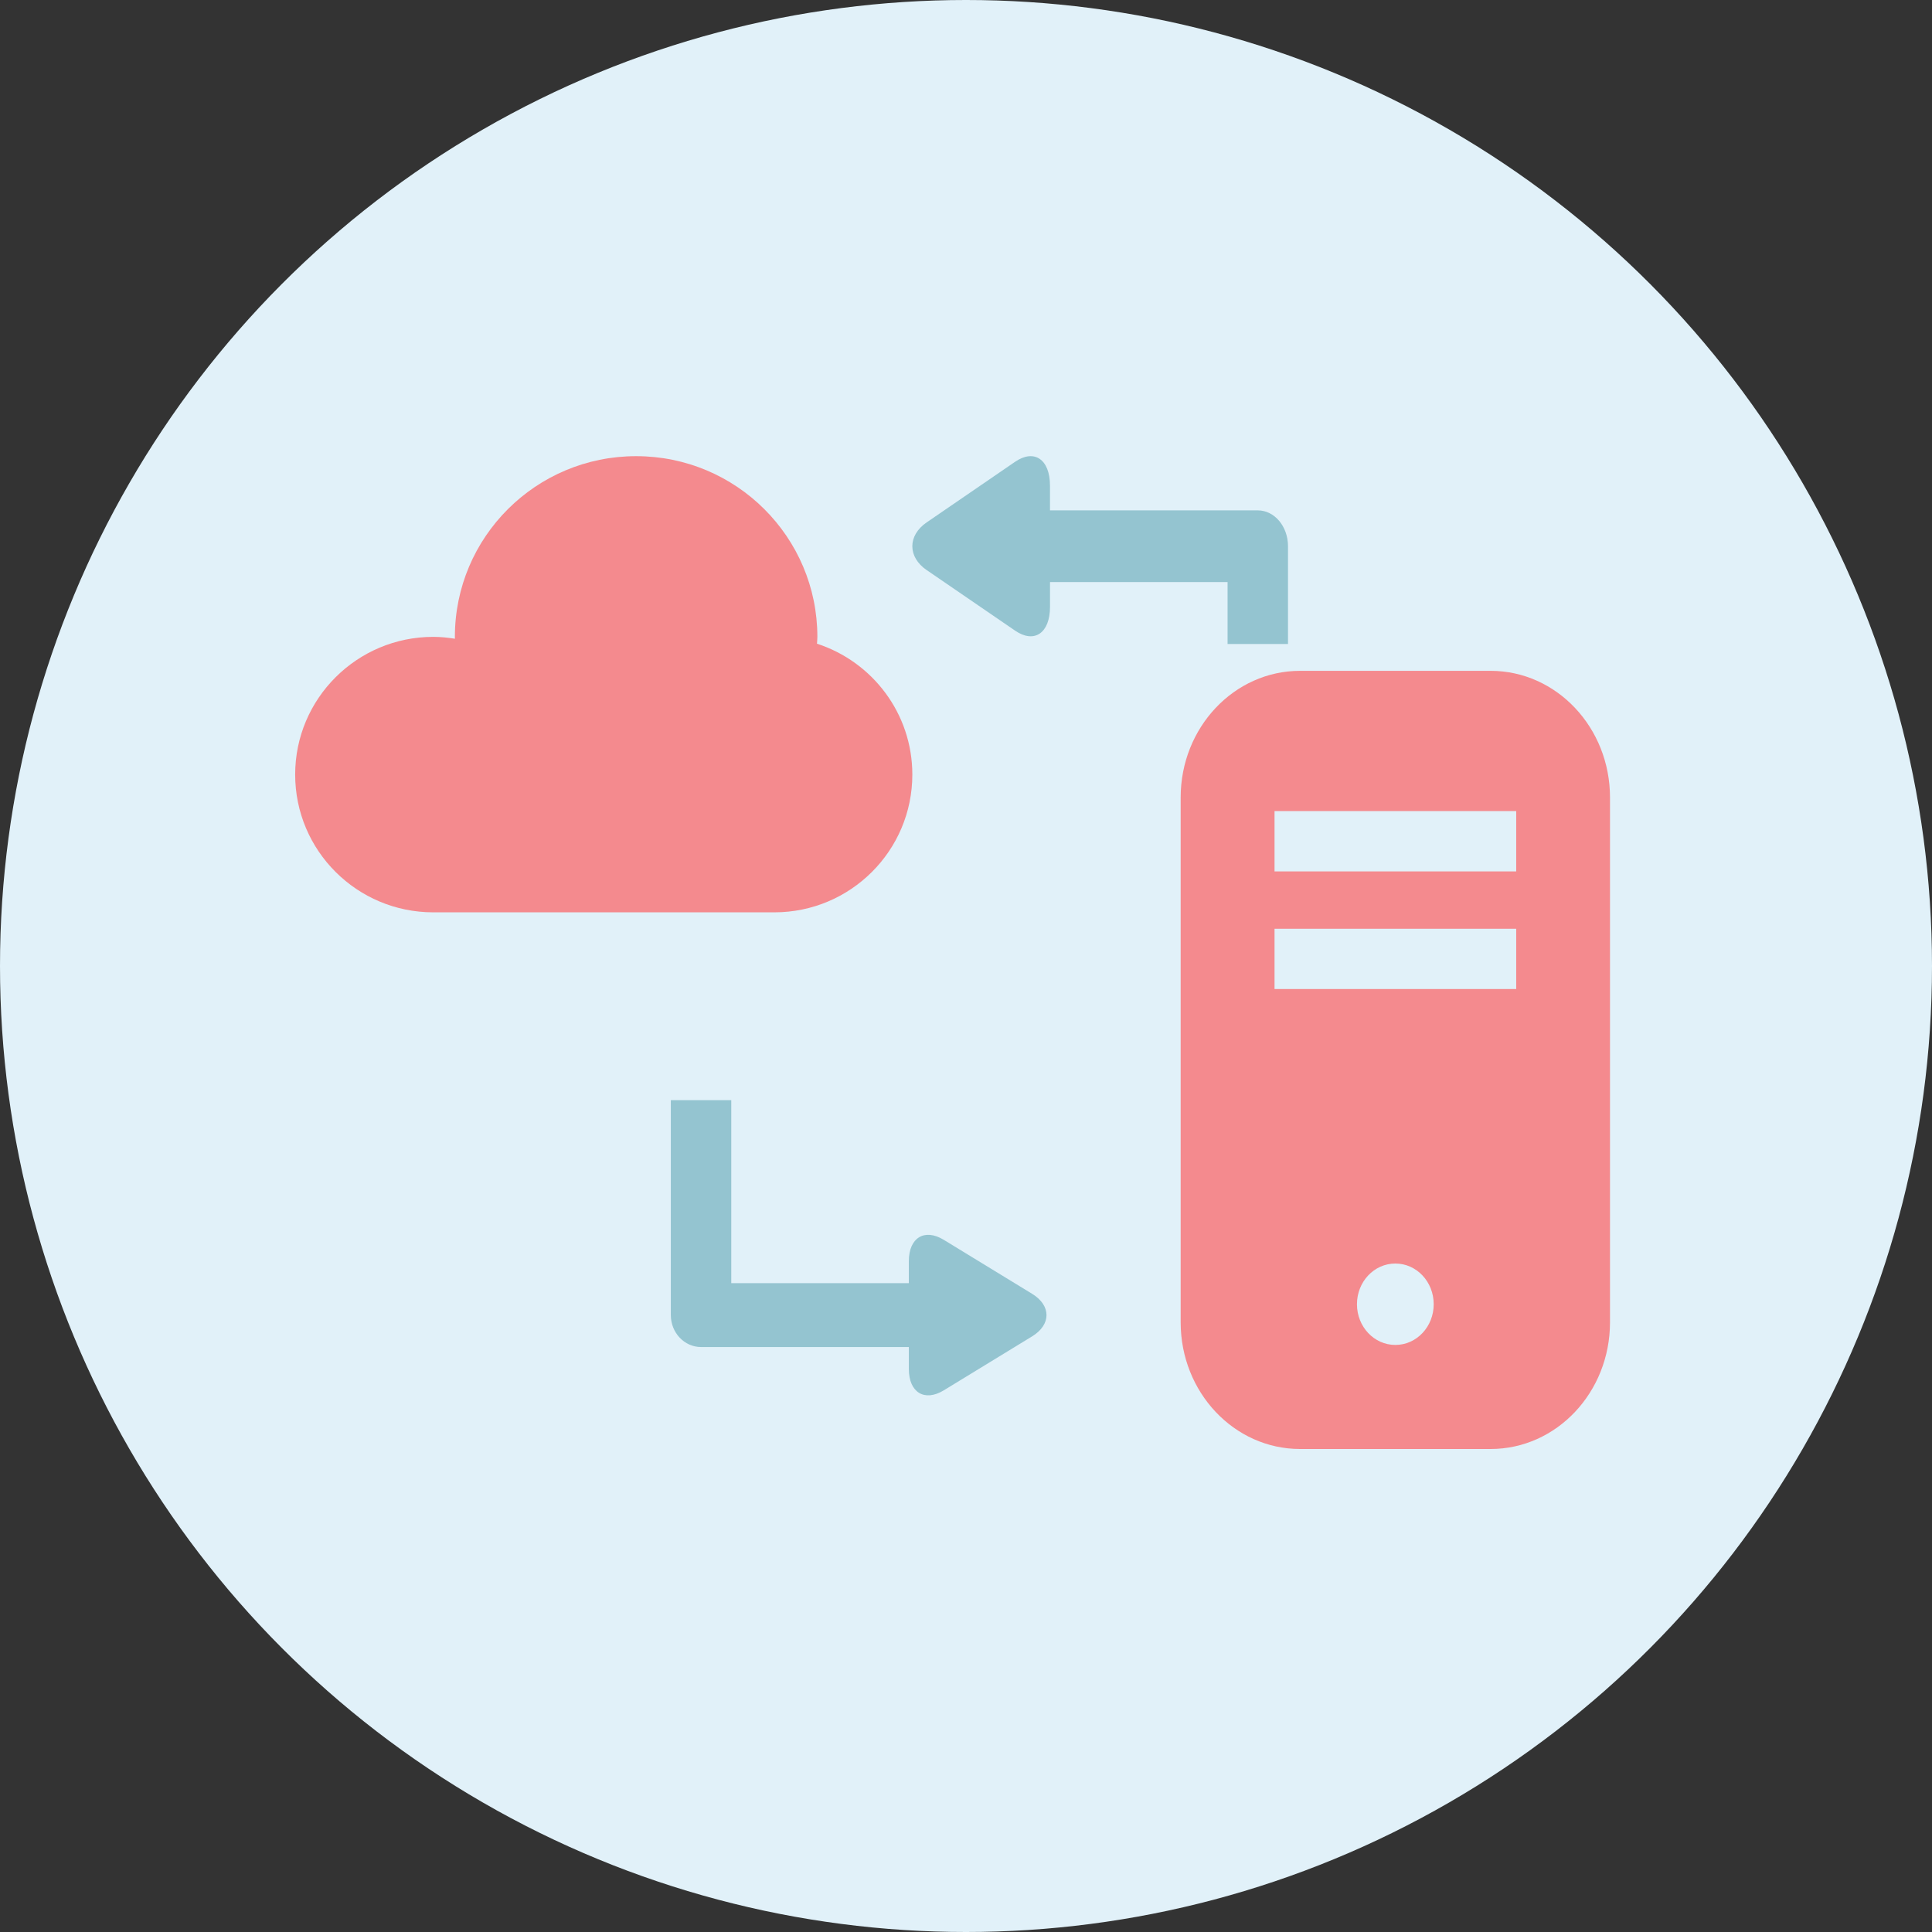 <svg xmlns="http://www.w3.org/2000/svg" width="72" height="72" fill="none" viewBox="0 0 72 72">
    <rect x="0" y="0" width="72" height="72" fill="#333333" stroke="none"/>
    <circle cx="36" cy="36" r="36" fill="#E1F1F9"/>
    <path fill="#F48A8E" d="M55.55 25h-7.1C45.993 25 44 27.114 44 29.72v19.56c0 2.606 1.993 4.72 4.45 4.72h7.1c2.458 0 4.45-2.114 4.45-4.72V29.721C60.002 27.116 58.008 25 55.55 25zM52 50.122c-.79 0-1.43-.678-1.43-1.517 0-.84.64-1.517 1.43-1.517.792 0 1.43.678 1.43 1.517 0 .839-.638 1.517-1.43 1.517zm4.505-13.264h-9.007v-2.247h9.007v2.247zm0-4.383h-9.007v-2.248h9.007v2.248z"/>
    <path fill="#94C4D0" d="M34.536 21.246l3.295 2.257c.716.49 1.3.09 1.3-.89v-.921h6.617V24H48v-3.644c0-.74-.504-1.336-1.126-1.336H39.13v-.921c0-.98-.585-1.379-1.3-.89l-3.294 2.258c-.715.488-.715 1.291 0 1.78zM38.463 48.216l-3.293-2.012c-.716-.435-1.3-.08-1.3.794v.821h-6.618V41H25v8.01c0 .656.504 1.19 1.126 1.19h7.744v.821c0 .873.585 1.228 1.3.794l3.293-2.012c.716-.437.716-1.15 0-1.587z"/>
    <path fill="#F48A8E" d="M34 28.866c0-2.278-1.49-4.207-3.553-4.877.004-.085.014-.17.014-.254 0-3.72-3.024-6.735-6.755-6.735-3.73 0-6.754 3.014-6.754 6.734 0 .025.003.046.003.07-.263-.042-.532-.07-.808-.07-2.841 0-5.147 2.299-5.147 5.132C11 31.702 13.306 34 16.147 34h12.71C31.695 34 34 31.702 34 28.866z"/>
</svg>

